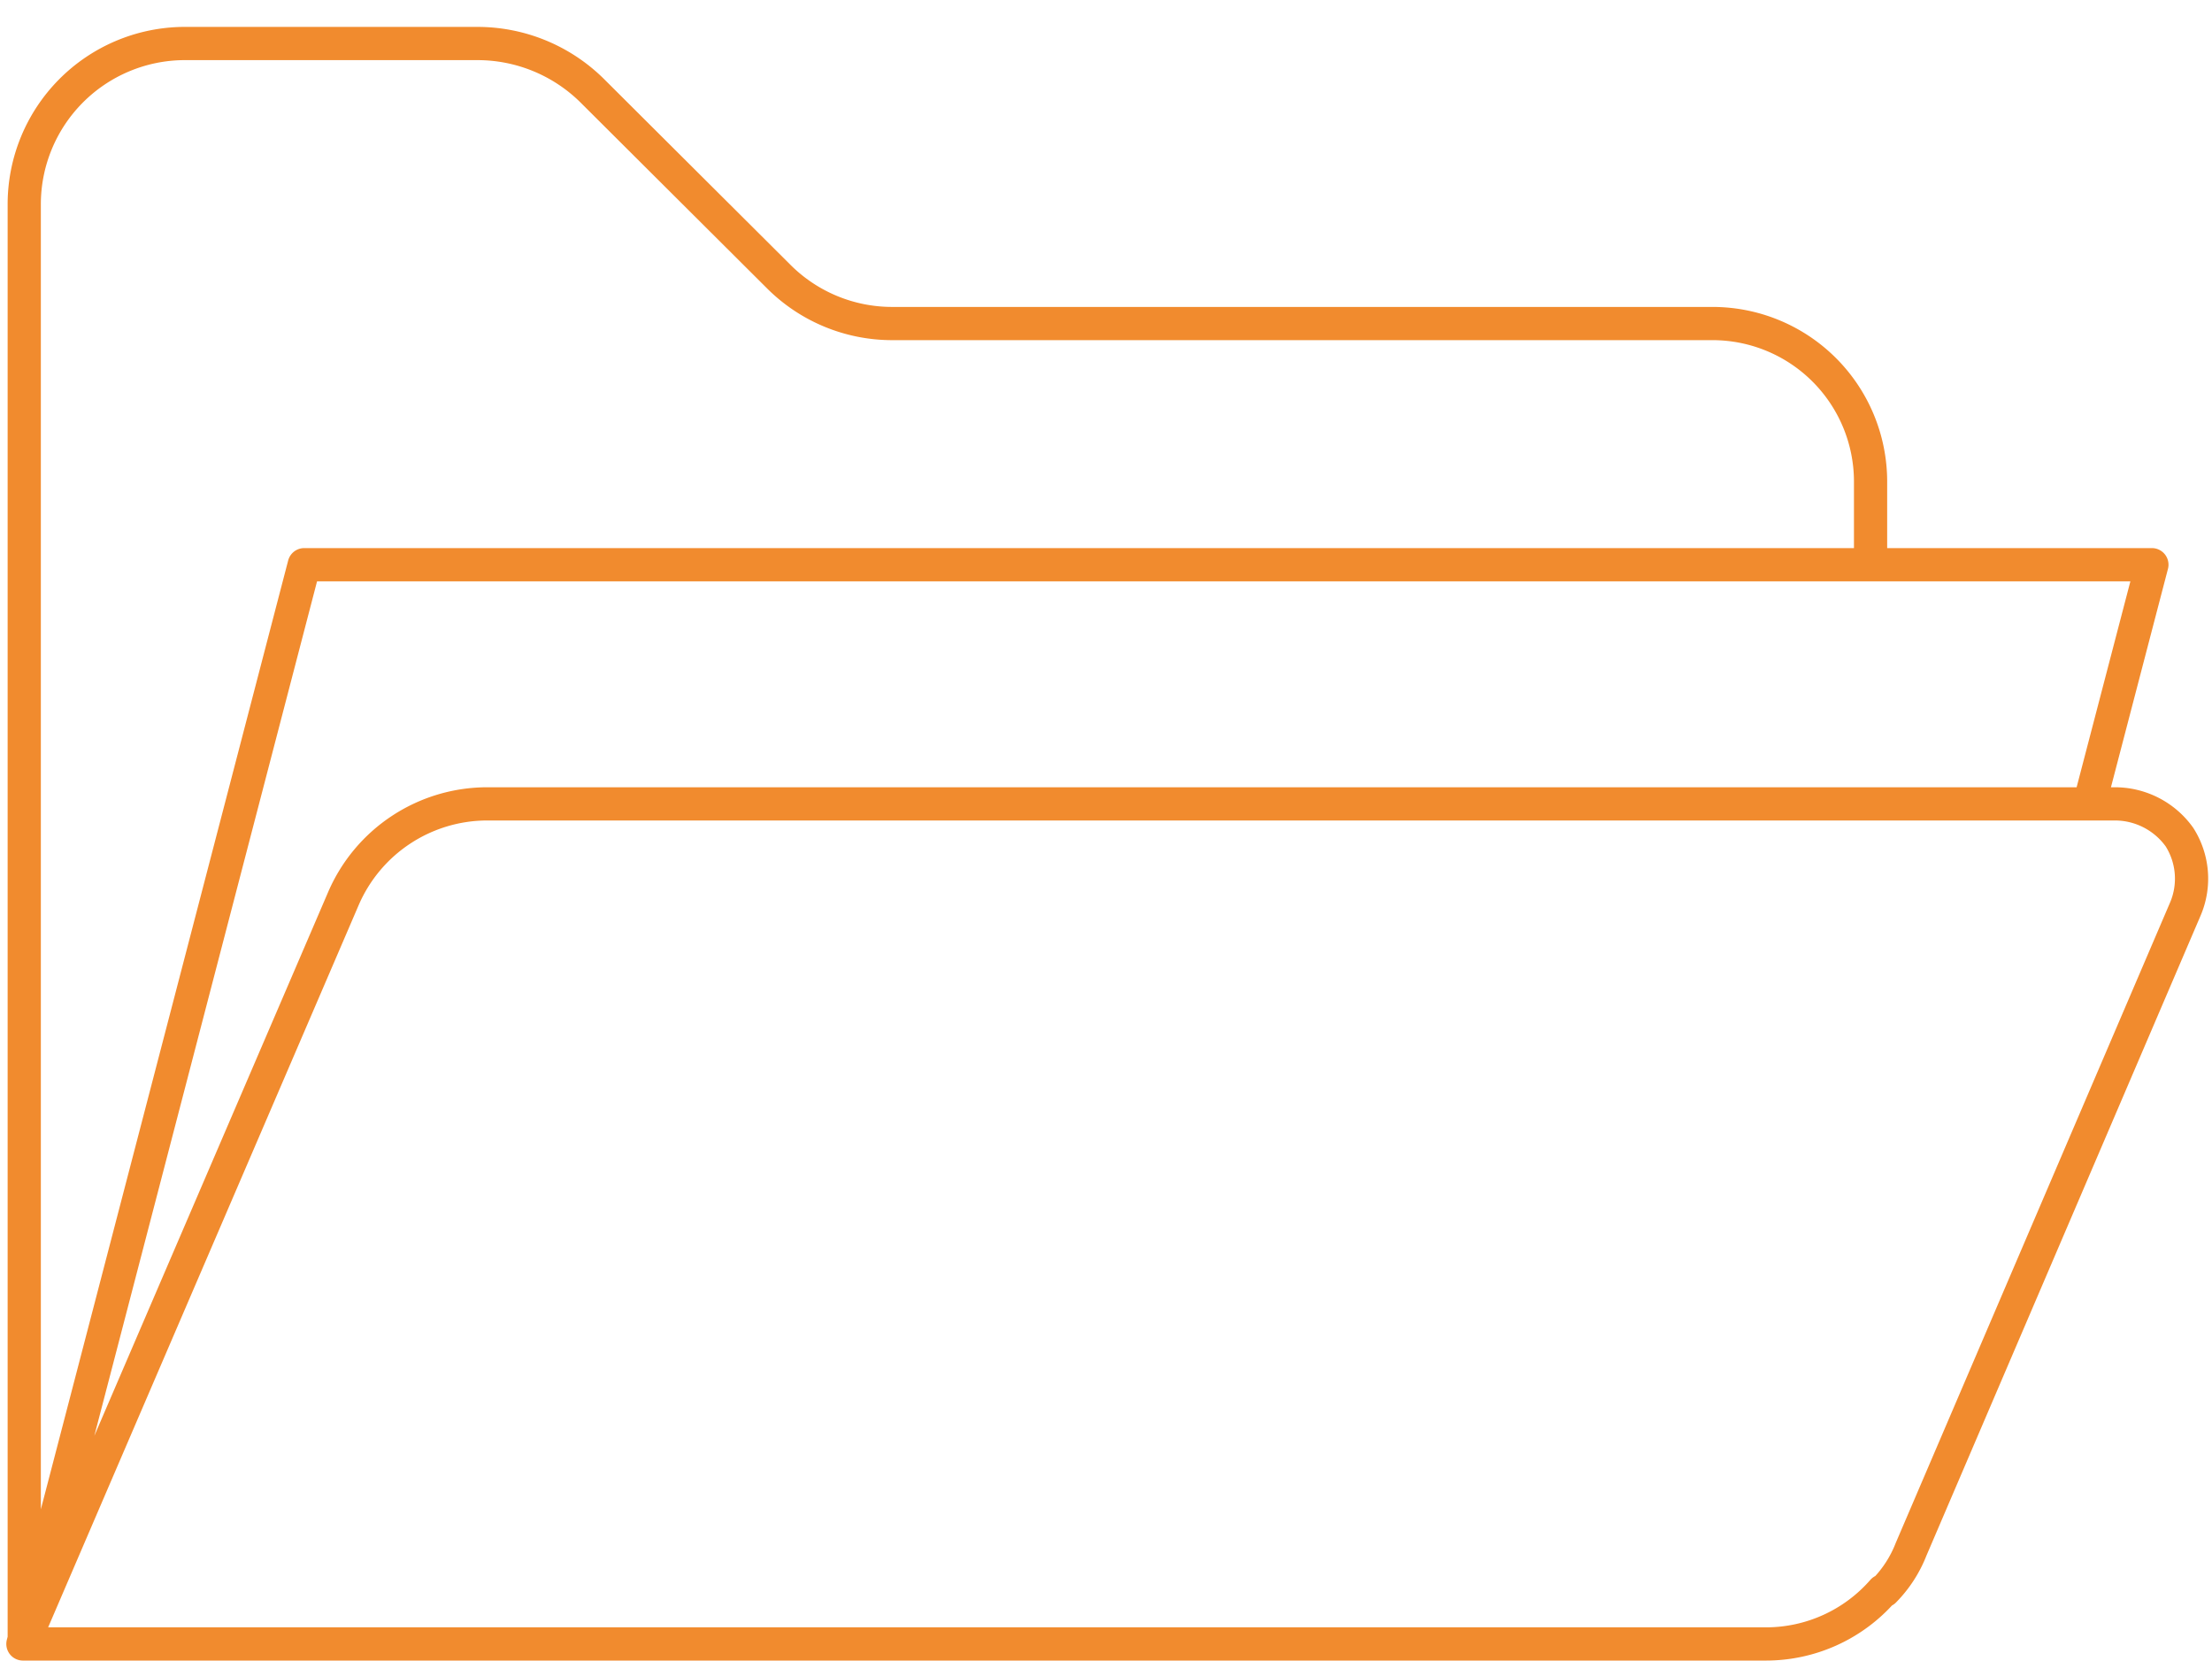 <svg id="fa6f4e39-a219-4c20-998e-5eb496c8ea8d" data-name="Layer 1" xmlns="http://www.w3.org/2000/svg" width="66.6" height="50" viewBox="0 0 66.6 50"><path d="M62.91,24.2,64.79,17H9.16L.69,49.49m56-1.6a4.67,4.67,0,0,1-3.52,1.6H.69l9.65-22.44a4.72,4.72,0,0,1,4.35-2.85h49a2.39,2.39,0,0,1,1.93,1,2.33,2.33,0,0,1,.18,2.16L57.54,46.64a3.69,3.69,0,0,1-.81,1.25m-56,1.6V6.15A4.84,4.84,0,0,1,5.52,1.31h8.87a4.91,4.91,0,0,1,3.43,1.41l5.62,5.6a4.83,4.83,0,0,0,3.43,1.42H51.55a4.76,4.76,0,0,1,4.77,4.74V17" style="fill:none;stroke:#f18b2e;stroke-linecap:round;stroke-linejoin:round"/></svg>